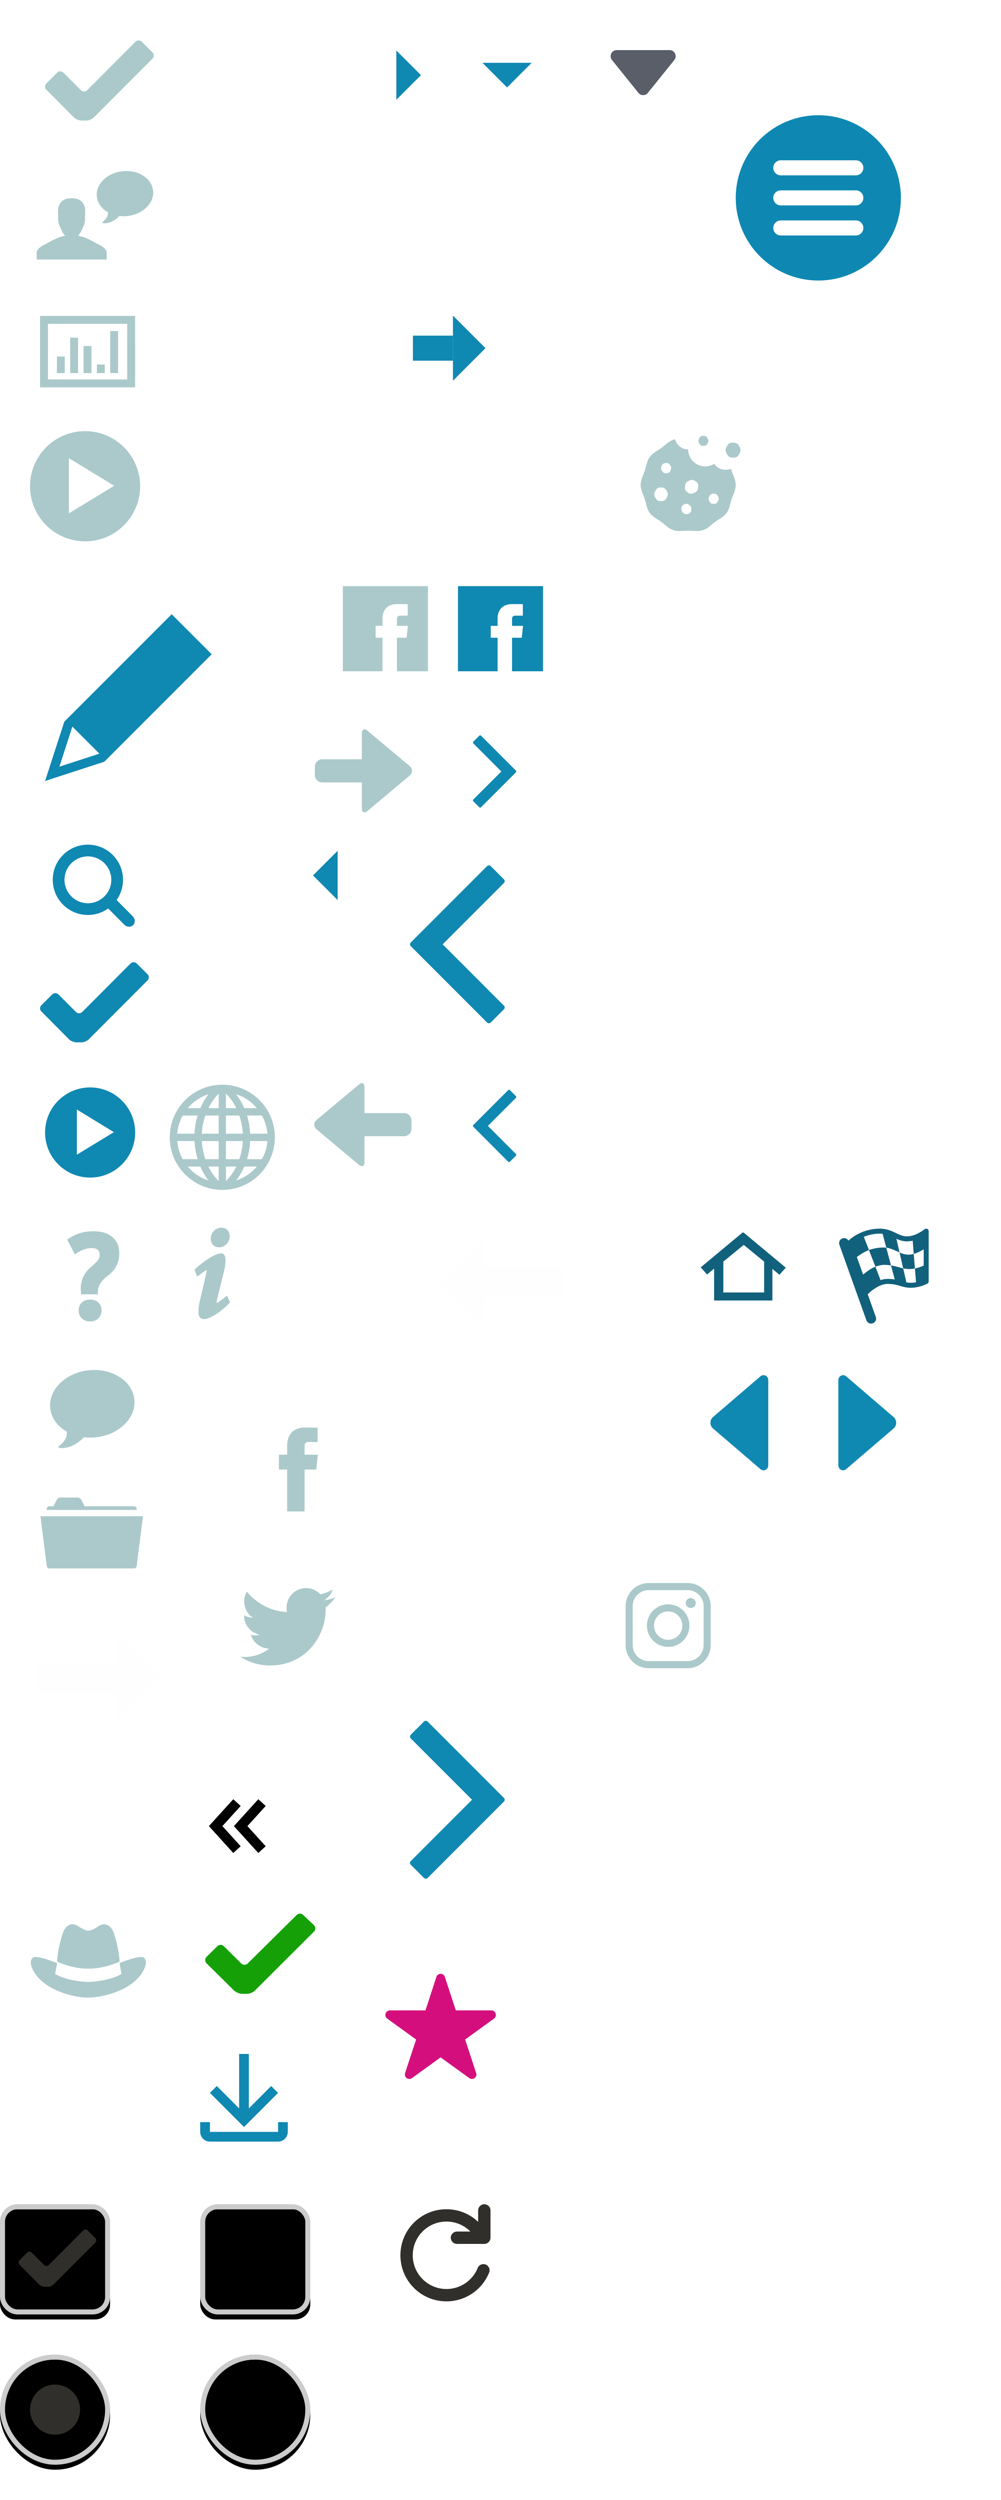 <?xml version="1.0" encoding="UTF-8"?>
<svg width="200px" height="499px" viewBox="0 0 200 499" version="1.1" xmlns="http://www.w3.org/2000/svg" xmlns:xlink="http://www.w3.org/1999/xlink">
    <title>sprite-icons</title>
    <defs>
        <rect id="path-1" x="0" y="0" width="22" height="22" rx="3"></rect>
        <filter x="-9.1%" y="-9.1%" width="118.2%" height="118.2%" filterUnits="objectBoundingBox" id="filter-2">
            <feGaussianBlur stdDeviation="1.5" in="SourceAlpha" result="shadowBlurInner1"></feGaussianBlur>
            <feOffset dx="0" dy="1" in="shadowBlurInner1" result="shadowOffsetInner1"></feOffset>
            <feComposite in="shadowOffsetInner1" in2="SourceAlpha" operator="arithmetic" k2="-1" k3="1" result="shadowInnerInner1"></feComposite>
            <feColorMatrix values="0 0 0 0 0.8   0 0 0 0 0.8   0 0 0 0 0.8  0 0 0 1 0" type="matrix" in="shadowInnerInner1"></feColorMatrix>
        </filter>
        <rect id="path-3" x="0" y="0" width="22" height="22" rx="3"></rect>
        <filter x="-9.1%" y="-9.1%" width="118.2%" height="118.2%" filterUnits="objectBoundingBox" id="filter-4">
            <feGaussianBlur stdDeviation="1.5" in="SourceAlpha" result="shadowBlurInner1"></feGaussianBlur>
            <feOffset dx="0" dy="1" in="shadowBlurInner1" result="shadowOffsetInner1"></feOffset>
            <feComposite in="shadowOffsetInner1" in2="SourceAlpha" operator="arithmetic" k2="-1" k3="1" result="shadowInnerInner1"></feComposite>
            <feColorMatrix values="0 0 0 0 0.8   0 0 0 0 0.8   0 0 0 0 0.8  0 0 0 1 0" type="matrix" in="shadowInnerInner1"></feColorMatrix>
        </filter>
        <rect id="path-5" x="0" y="0" width="22" height="22" rx="11"></rect>
        <filter x="-9.1%" y="-9.1%" width="118.2%" height="118.2%" filterUnits="objectBoundingBox" id="filter-6">
            <feGaussianBlur stdDeviation="1.5" in="SourceAlpha" result="shadowBlurInner1"></feGaussianBlur>
            <feOffset dx="0" dy="1" in="shadowBlurInner1" result="shadowOffsetInner1"></feOffset>
            <feComposite in="shadowOffsetInner1" in2="SourceAlpha" operator="arithmetic" k2="-1" k3="1" result="shadowInnerInner1"></feComposite>
            <feColorMatrix values="0 0 0 0 0.8   0 0 0 0 0.8   0 0 0 0 0.8  0 0 0 1 0" type="matrix" in="shadowInnerInner1"></feColorMatrix>
        </filter>
        <rect id="path-7" x="0" y="0" width="22" height="22" rx="11"></rect>
        <filter x="-9.1%" y="-9.1%" width="118.2%" height="118.2%" filterUnits="objectBoundingBox" id="filter-8">
            <feGaussianBlur stdDeviation="1.5" in="SourceAlpha" result="shadowBlurInner1"></feGaussianBlur>
            <feOffset dx="0" dy="1" in="shadowBlurInner1" result="shadowOffsetInner1"></feOffset>
            <feComposite in="shadowOffsetInner1" in2="SourceAlpha" operator="arithmetic" k2="-1" k3="1" result="shadowInnerInner1"></feComposite>
            <feColorMatrix values="0 0 0 0 0.8   0 0 0 0 0.8   0 0 0 0 0.8  0 0 0 1 0" type="matrix" in="shadowInnerInner1"></feColorMatrix>
        </filter>
    </defs>
    <g id="sprite-icons" stroke="none" stroke-width="1" fill="none" fill-rule="evenodd">
        <g id="g5" transform="translate(9, 122)" fill="#0F88B2">
            <path d="M33.295,8.601 L25.302,0.608 L3.856,22.054 L3.853,22.054 L3.852,22.058 L3.852,22.059 L3.852,22.059 L0.006,33.897 L11.844,30.051 L11.844,30.051 L11.848,30.049 L11.847,30.049 L33.295,8.601 L33.295,8.601 Z M2.863,31.04 L5.46,23.046 L10.857,28.443 L2.863,31.04 L2.863,31.04 Z" id="path7"></path>
        </g>
        <g id="g9" transform="translate(10, 168)" fill="#0F88B2">
            <path d="M16.518,14.898 L13.299,11.664 C14.105,10.521 14.579,9.129 14.579,7.624 C14.579,3.748 11.437,0.605 7.56,0.605 C3.683,0.605 0.54,3.747 0.54,7.624 C0.54,11.501 3.683,14.644 7.56,14.644 C9.073,14.644 10.471,14.165 11.616,13.351 L14.832,16.582 C15.34,17.091 16.137,17.13 16.601,16.667 C17.066,16.204 17.028,15.408 16.518,14.898 L16.518,14.898 Z M2.882,7.624 C2.882,5.045 4.982,2.946 7.561,2.946 C10.141,2.946 12.24,5.045 12.24,7.624 C12.24,10.204 10.141,12.302 7.561,12.302 C4.982,12.302 2.882,10.204 2.882,7.624 L2.882,7.624 Z" id="path11"></path>
        </g>
        <g id="g13" transform="translate(8, 8)" fill="#ABC9CA">
            <path d="M1.252,9.898 C0.914,9.56 0.916,9.005 1.253,8.669 L3.425,6.496 C3.764,6.157 4.317,6.157 4.655,6.496 L8.183,10.016 C8.522,10.355 9.075,10.354 9.413,10.015 L19.082,0.322 C19.418,-0.014 19.973,-0.017 20.311,0.32 L22.472,2.466 C22.812,2.804 22.814,3.358 22.476,3.695 L10.751,15.447 C10.414,15.785 9.747,16.062 9.269,16.062 L8.256,16.062 C7.777,16.062 7.11,15.785 6.775,15.447 L1.252,9.898 L1.252,9.898 Z" id="path15"></path>
        </g>
        <path d="M30.587,38.021 C30.297,35.552 27.547,33.833 24.443,34.18 C21.341,34.527 19.059,36.809 19.349,39.278 C19.501,40.584 20.342,41.68 21.56,42.37 C21.62,42.917 21.418,43.615 20.471,44.328 C20.084,44.62 22.038,44.997 23.861,43.113 C24.385,43.176 24.932,43.181 25.492,43.119 C28.594,42.772 30.876,40.49 30.587,38.021 L30.587,38.021 Z" id="path17" fill="#ABC9CA"></path>
        <g id="g19" transform="translate(7, 39)" fill="#ABC9CA">
            <path d="M12.57,9.733 C11.724,9.358 10.47,8.389 8.613,8.057 C9.088,7.548 9.447,6.753 9.817,5.811 C10.031,5.264 9.995,4.799 9.995,4.137 C9.995,3.647 10.087,2.862 9.966,2.43 C9.557,0.971 8.522,0.569 7.308,0.569 C6.094,0.569 5.058,0.973 4.649,2.434 C4.528,2.866 4.62,3.649 4.62,4.137 C4.62,4.801 4.585,5.268 4.8,5.815 C5.173,6.762 5.527,7.555 6.001,8.062 C4.157,8.401 2.912,9.362 2.071,9.737 C0.333,10.512 0.325,11.36 0.325,11.36 L0.325,12.801 L14.325,12.8 L14.325,11.36 C14.324,11.36 14.316,10.508 12.57,9.733 L12.57,9.733 Z" id="path21"></path>
        </g>
        <g id="g23" transform="translate(8, 63)" fill="#ABC9CA">
            <rect id="rect25" x="3.365" y="8.171" width="1.576" height="3.302"></rect>
            <rect id="rect27" x="6.017" y="4.404" width="1.576" height="7.07"></rect>
            <rect id="rect29" x="8.697" y="6.079" width="1.576" height="5.395"></rect>
            <rect id="rect31" x="11.355" y="9.762" width="1.576" height="1.711"></rect>
            <rect id="rect33" x="14.018" y="3.089" width="1.576" height="8.385"></rect>
            <path d="M0,0.062 L0,14.325 L19,14.325 L19,0.062 L0,0.062 L0,0.062 Z M17.415,12.741 L1.585,12.741 L1.585,1.647 L17.414,1.647 L17.415,12.741 L17.415,12.741 L17.415,12.741 Z" id="path35"></path>
        </g>
        <g id="g37" transform="translate(6, 86)" fill="#ABC9CA">
            <path d="M11,0.062 C4.925,0.062 0,4.986 0,11.062 C0,17.138 4.925,22.062 11,22.062 C17.075,22.062 22,17.138 22,11.062 C22,4.986 17.075,0.062 11,0.062 L11,0.062 Z M7.761,16.479 L7.761,5.449 L16.805,10.971 L7.761,16.479 L7.761,16.479 Z" id="path39"></path>
        </g>
        <g id="g41" transform="translate(8, 192)" fill="#0F88B2">
            <path d="M0.258,9.902 C-0.08,9.564 -0.078,9.006 0.258,8.673 L2.43,6.5 C2.77,6.161 3.323,6.161 3.66,6.5 L7.189,10.021 C7.527,10.359 8.08,10.359 8.419,10.019 L18.087,0.327 C18.423,-0.009 18.978,-0.012 19.317,0.325 L21.477,2.471 C21.817,2.809 21.819,3.367 21.481,3.7 L9.754,15.453 C9.418,15.791 8.75,16.068 8.272,16.068 L7.26,16.068 C6.781,16.068 6.114,15.791 5.778,15.453 L0.258,9.902 L0.258,9.902 Z" id="path43"></path>
        </g>
        <g id="g45" transform="translate(9, 217)" fill="#0F88B2">
            <path d="M9.005,0.066 C4.034,0.066 0.005,4.087 0.005,9.066 C0.005,14.038 4.034,18.066 9.005,18.066 C13.976,18.066 18.005,14.038 18.005,9.066 C18.005,4.096 13.976,0.066 9.005,0.066 L9.005,0.066 Z M6.354,13.5 L6.354,4.477 L13.753,8.998 L6.354,13.5 L6.354,13.5 Z" id="path47"></path>
        </g>
        <g id="g49" transform="translate(13, 245)" fill="#ABC9CA">
            <path d="M4.975,14.412 C4.342,14.41 3.772,14.601 3.351,14.998 C2.921,15.394 2.707,15.959 2.711,16.583 C2.707,17.208 2.92,17.773 3.348,18.177 C3.765,18.579 4.331,18.778 4.959,18.778 L4.974,18.778 C5.635,18.789 6.222,18.59 6.648,18.176 C7.074,17.774 7.289,17.209 7.284,16.583 C7.289,15.958 7.075,15.395 6.644,14.998 C6.217,14.598 5.634,14.41 4.975,14.412 L4.975,14.412 Z" id="path51"></path>
            <path d="M9.454,1.934 C8.539,1.149 7.289,0.776 5.768,0.778 C4.647,0.778 3.676,0.923 2.851,1.194 C2.053,1.468 1.339,1.819 0.715,2.255 L0.423,2.444 L1.96,5.395 L2.332,5.139 C2.517,5.012 2.732,4.884 2.977,4.759 C3.217,4.634 3.469,4.526 3.734,4.43 C3.995,4.336 4.255,4.264 4.515,4.211 C4.771,4.162 5.01,4.139 5.23,4.139 C5.959,4.137 6.383,4.302 6.558,4.5 C6.782,4.745 6.905,5.062 6.908,5.536 C6.906,5.892 6.825,6.168 6.671,6.4 C6.488,6.671 6.258,6.941 5.974,7.202 C5.675,7.478 5.352,7.765 5.004,8.068 C4.625,8.396 4.291,8.782 4.001,9.222 C3.701,9.666 3.471,10.201 3.307,10.806 C3.191,11.224 3.138,11.691 3.138,12.202 C3.138,12.459 3.152,12.724 3.178,13.008 L3.213,13.368 L3.575,13.368 L6.56,13.368 L6.56,12.972 C6.56,12.363 6.664,11.89 6.842,11.538 C7.043,11.147 7.284,10.809 7.568,10.517 C7.862,10.213 8.191,9.929 8.547,9.663 C8.943,9.366 9.307,9.02 9.637,8.64 C9.979,8.243 10.261,7.755 10.484,7.202 C10.719,6.616 10.828,5.911 10.828,5.083 C10.834,3.807 10.368,2.712 9.454,1.934 L9.454,1.934 Z" id="path53"></path>
        </g>
        <path d="M26.84,279.281 C26.408,275.591 22.297,273.019 17.658,273.539 C13.019,274.059 9.609,277.471 10.041,281.16 C10.27,283.111 11.527,284.749 13.347,285.783 C13.436,286.599 13.136,287.642 11.721,288.709 C11.143,289.145 14.063,289.707 16.788,286.893 C17.571,286.997 18.388,286.997 19.224,286.903 C23.863,286.382 27.273,282.971 26.84,279.281 L26.84,279.281 Z" id="path55" fill="#ABC9CA"></path>
        <g id="g57" transform="translate(8, 298)" fill="#ABC9CA">
            <path d="M1.332,14.541 C1.332,14.837 1.575,15.08 1.871,15.08 L18.773,15.08 C19.069,15.08 19.312,14.838 19.312,14.541 L20.561,4.668 L0.082,4.669 L1.332,14.541 L1.332,14.541 Z" id="path59"></path>
            <path d="M19.312,3.212 C19.312,2.915 19.07,2.671 18.773,2.671 L8.891,2.671 L8.276,1.41 C8.146,1.144 7.797,0.926 7.499,0.926 L4.09,0.926 C3.793,0.926 3.443,1.145 3.311,1.41 L2.687,2.671 L1.871,2.671 C1.575,2.671 1.332,2.913 1.332,3.212 L1.332,3.414 L19.312,3.414 L19.312,3.212 L19.312,3.212 Z" id="path61"></path>
        </g>
        <polyline id="polyline63" fill="#FEFEFE" points="23.089 338.008 7.421 338.008 7.421 332.047 23.089 332.047 23.089 326.128 32 335.057 23.089 344 23.089 338.008"></polyline>
        <line x1="8.027" y1="359.916" x2="12.875" y2="365.256" id="line65" stroke="#FFFFFF" stroke-width="2"></line>
        <line x1="8.027" y1="369.281" x2="12.875" y2="363.941" id="line67" stroke="#FFFFFF" stroke-width="2"></line>
        <line x1="29.149" y1="359.836" x2="24.302" y2="365.176" id="line69" stroke="#FFFFFF" stroke-width="2"></line>
        <line x1="29.149" y1="369.214" x2="24.302" y2="363.875" id="line71" stroke="#FFFFFF" stroke-width="2"></line>
        <line x1="47.347" y1="359.826" x2="42.5" y2="365.166" id="line73" stroke="#000000" stroke-width="2"></line>
        <line x1="47.347" y1="369.214" x2="42.5" y2="363.875" id="line75" stroke="#000000" stroke-width="2"></line>
        <line x1="52.347" y1="359.826" x2="47.5" y2="365.166" id="line77" stroke="#000000" stroke-width="2"></line>
        <line x1="52.347" y1="369.214" x2="47.5" y2="363.875" id="line79" stroke="#000000" stroke-width="2"></line>
        <polygon id="polygon81" fill="#0F88B2" points="79.189 19.919 79.189 10.08 84.109 14.999"></polygon>
        <polygon id="polygon83" fill="#0F88B2" points="101.311 17.459 96.391 12.539 106.23 12.539"></polygon>
        <g id="g3591" transform="translate(82, 63)" fill="#0F88B2">
            <rect id="rect92" x="0.5" y="3.997" width="8" height="5"></rect>
            <polygon id="polygon94" points="8.5 12.997 8.498 0 14.999 6.498"></polygon>
        </g>
        <polygon id="polygon96" fill="#FFFFFF" points="90.585 91.08 85.665 96 85.665 86.161"></polygon>
        <polygon id="polygon98" fill="#FFFFFF" points="105.295 93.54 100.375 88.62 110.215 88.62"></polygon>
        <g id="g100" transform="translate(40, 192)" fill="#FFFFFF">
            <path d="M0.753,9.902 C0.415,9.564 0.417,9.006 0.753,8.673 L2.925,6.5 C3.265,6.161 3.818,6.161 4.155,6.5 L7.684,10.021 C8.022,10.359 8.575,10.359 8.914,10.019 L18.582,0.327 C18.918,-0.009 19.473,-0.012 19.812,0.325 L21.972,2.471 C22.312,2.809 22.314,3.367 21.976,3.7 L10.247,15.453 C9.911,15.791 9.243,16.068 8.765,16.068 L7.753,16.068 C7.274,16.068 6.607,15.791 6.271,15.453 L0.753,9.902 L0.753,9.902 Z" id="path102"></path>
        </g>
        <rect id="rect104" fill="#ABC9CA" x="68.5" y="117" width="17" height="17"></rect>
        <path d="M81.501,124.931 L79.303,124.931 L79.305,123.539 C79.305,123.016 79.662,122.894 79.913,122.894 L81.464,122.894 L81.464,120.596 L79.33,120.588 C76.961,120.588 76.42,122.302 76.42,123.399 L76.42,124.931 L75.051,124.931 L75.05,127.299 L76.42,127.299 C76.419,130.338 76.419,134 76.419,134 L79.303,134 L79.303,127.299 L81.247,127.299 L81.501,124.931 L81.501,124.931 Z" id="path106" fill="#FFFFFF"></path>
        <rect id="rect108" fill="#0F88B2" x="91.5" y="117" width="17" height="17"></rect>
        <path d="M104.501,124.931 L102.303,124.931 L102.305,123.539 C102.305,123.016 102.662,122.894 102.913,122.894 L104.464,122.894 L104.464,120.596 L102.33,120.588 C99.961,120.588 99.42,122.302 99.42,123.399 L99.42,124.931 L98.051,124.931 L98.05,127.299 L99.42,127.299 C99.419,130.338 99.419,134 99.419,134 L102.303,134 L102.303,127.299 L104.247,127.299 L104.501,124.931 L104.501,124.931 Z" id="path110" fill="#FFFFFF"></path>
        <g id="g112" transform="translate(38, 245)" fill="#ABC9CA">
            <path d="M5.714,3.979 L5.746,3.979 C6.997,3.975 7.894,2.911 7.894,1.778 C7.894,1.342 7.769,0.922 7.495,0.596 C7.222,0.272 6.798,0.067 6.263,0.069 C4.85,0.078 4.116,1.278 4.114,2.192 C4.12,3.251 4.733,3.979 5.714,3.979 L5.714,3.979 Z" id="path114"></path>
            <path d="M7.9,14.835 L7.342,13.609 L7.182,13.755 C6.505,14.377 5.46,15.094 5.303,15.111 C5.296,15.09 5.285,15.041 5.286,14.965 C5.286,14.831 5.314,14.622 5.384,14.333 L6.857,8.341 C6.986,7.781 7.055,6.921 7.055,6.508 C7.055,6.13 6.998,5.819 6.856,5.574 C6.716,5.328 6.458,5.176 6.16,5.178 C5.118,5.192 2.849,6.591 0.96,8.338 L0.858,8.434 L1.381,9.852 L1.559,9.719 C2.062,9.327 3.083,8.578 3.315,8.495 C3.313,8.611 3.277,8.839 3.212,9.161 L1.87,14.943 C1.718,15.577 1.651,16.456 1.651,16.861 C1.651,17.392 1.768,17.765 1.991,18.007 C2.215,18.249 2.523,18.327 2.821,18.327 L2.827,18.327 C3.704,18.314 6.012,17.098 7.883,15.056 L7.979,14.951 L7.9,14.835 L7.9,14.835 Z" id="path116"></path>
        </g>
        <g id="g118" transform="translate(41, 6)" fill="#FFFFFF">
            <path d="M1.252,9.898 C0.914,9.56 0.916,9.005 1.253,8.669 L3.425,6.496 C3.764,6.157 4.317,6.157 4.655,6.496 L8.183,10.016 C8.522,10.355 9.075,10.354 9.413,10.015 L19.081,0.322 C19.417,-0.014 19.973,-0.017 20.31,0.32 L22.47,2.466 C22.81,2.804 22.812,3.358 22.474,3.695 L10.751,15.447 C10.414,15.785 9.747,16.062 9.269,16.062 L8.256,16.062 C7.777,16.062 7.11,15.785 6.775,15.447 L1.252,9.898 L1.252,9.898 Z" id="path120"></path>
        </g>
        <path d="M63.588,38.021 C63.297,35.552 60.547,33.833 57.443,34.18 C54.339,34.527 52.059,36.809 52.349,39.278 C52.501,40.584 53.342,41.68 54.56,42.37 C54.62,42.917 54.418,43.615 53.471,44.328 C53.084,44.62 55.038,44.997 56.861,43.113 C57.382,43.176 57.931,43.181 58.492,43.119 C61.596,42.772 63.877,40.49 63.588,38.021 L63.588,38.021 Z" id="path122" fill="#FFFFFF"></path>
        <g id="g124" transform="translate(40, 39)" fill="#FFFFFF">
            <path d="M12.57,9.733 C11.724,9.358 10.47,8.389 8.613,8.057 C9.088,7.548 9.447,6.753 9.817,5.811 C10.031,5.264 9.995,4.799 9.995,4.137 C9.995,3.647 10.087,2.862 9.966,2.43 C9.557,0.971 8.522,0.569 7.308,0.569 C6.094,0.569 5.058,0.973 4.649,2.434 C4.528,2.866 4.62,3.649 4.62,4.137 C4.62,4.801 4.585,5.268 4.8,5.815 C5.173,6.762 5.527,7.555 6.001,8.062 C4.157,8.401 2.912,9.362 2.071,9.737 C0.333,10.512 0.325,11.36 0.325,11.36 L0.325,12.801 L14.325,12.8 L14.325,11.36 C14.325,11.36 14.316,10.508 12.57,9.733 L12.57,9.733 Z" id="path126"></path>
        </g>
        <g id="g128" transform="translate(41, 63)" fill="#FFFFFF">
            <rect id="rect130" x="3.366" y="8.171" width="1.576" height="3.302"></rect>
            <polygon id="rect132" points="6.018 4.404 7.594 4.404 7.594 11.474 6.018 11.474"></polygon>
            <polygon id="rect134" points="8.697 6.079 10.273 6.079 10.273 11.474 8.697 11.474"></polygon>
            <polygon id="rect136" points="11.355 9.762 12.931 9.762 12.931 11.473 11.355 11.473"></polygon>
            <rect id="rect138" x="14.019" y="3.089" width="1.577" height="8.385"></rect>
            <path d="M0,0.062 L0,14.325 L19,14.325 L19,0.062 L0,0.062 L0,0.062 Z M17.416,12.741 L1.585,12.741 L1.585,1.647 L17.414,1.647 L17.416,12.741 L17.416,12.741 L17.416,12.741 Z" id="path140"></path>
        </g>
        <g id="g142" transform="translate(39, 86)" fill="#FFFFFF">
            <path d="M11,0.062 C4.925,0.062 0,4.986 0,11.062 C0,17.138 4.925,22.062 11,22.062 C17.075,22.062 22,17.138 22,11.062 C22,4.986 17.076,0.062 11,0.062 L11,0.062 Z M7.762,16.479 L7.762,5.449 L16.806,10.971 L7.762,16.479 L7.762,16.479 Z" id="path144"></path>
        </g>
        <g id="g146" transform="translate(62, 245)" fill="#FFFFFF">
            <path d="M5.355,3.979 L5.388,3.979 C6.638,3.975 7.534,2.911 7.534,1.778 C7.534,1.342 7.409,0.922 7.136,0.596 C6.865,0.272 6.44,0.067 5.907,0.069 C4.493,0.078 3.76,1.278 3.757,2.192 C3.764,3.251 4.375,3.979 5.355,3.979 L5.355,3.979 Z" id="path148"></path>
            <path d="M7.543,14.835 L6.984,13.609 L6.824,13.755 C6.146,14.377 5.101,15.094 4.945,15.111 C4.937,15.09 4.924,15.041 4.925,14.965 C4.925,14.831 4.953,14.622 5.025,14.333 L6.5,8.341 C6.629,7.781 6.697,6.921 6.697,6.508 C6.697,6.13 6.64,5.819 6.498,5.574 C6.357,5.328 6.102,5.176 5.803,5.178 C4.762,5.192 2.492,6.591 0.604,8.338 L0.5,8.434 L1.023,9.852 L1.201,9.719 C1.705,9.327 2.724,8.578 2.957,8.495 C2.955,8.611 2.92,8.839 2.853,9.161 L1.511,14.943 C1.359,15.577 1.289,16.456 1.289,16.861 C1.289,17.392 1.406,17.765 1.63,18.007 C1.857,18.249 2.162,18.327 2.459,18.327 L2.466,18.327 C3.345,18.314 5.654,17.098 7.525,15.056 L7.621,14.951 L7.543,14.835 L7.543,14.835 Z" id="path150"></path>
        </g>
        <path d="M63.502,290.385 L60.854,290.385 L60.854,288.649 C60.854,288 61.287,287.844 61.588,287.844 L63.457,287.844 L63.457,284.977 L60.882,284.966 C58.026,284.966 57.375,287.106 57.375,288.475 L57.375,290.385 L55.723,290.385 L55.723,293.342 L57.375,293.342 L57.375,301.704 L60.854,301.704 L60.854,293.342 L63.2,293.342 L63.502,290.385 L63.502,290.385 Z" id="path152" fill="#ABC9CA"></path>
        <path d="M100.587,290.385 L97.938,290.385 L97.938,288.649 C97.938,287.999 98.372,287.844 98.673,287.844 L100.542,287.844 L100.542,284.975 L97.967,284.965 C95.112,284.965 94.46,287.104 94.46,288.473 L94.46,290.385 L92.809,290.385 L92.809,293.34 L94.46,293.34 L94.46,301.703 L97.938,301.703 L97.938,293.34 L100.287,293.34 L100.587,290.385 L100.587,290.385 Z" id="path156" fill="#FFFFFF"></path>
        <path d="M73.416,145.862 L81.863,152.934 C82.478,153.452 82.478,154.295 81.863,154.812 L73.416,161.884 C72.799,162.401 72.295,162.165 72.295,161.361 L72.295,157.643 L72.295,156.181 L64.37,156.182 C63.566,156.182 62.909,155.524 62.909,154.72 L62.909,153.028 C62.909,152.223 63.566,151.566 64.37,151.566 L72.295,151.565 L72.295,150.103 L72.295,146.385 C72.295,145.582 72.799,145.347 73.416,145.862 L73.416,145.862 Z" id="path160" fill="#ABC9CA"></path>
        <path d="M100.679,358.889 L85.445,343.655 C85.24,343.449 84.908,343.449 84.703,343.655 L82.076,346.281 C81.871,346.486 81.871,346.819 82.076,347.024 L94.312,359.26 L82.076,371.496 C81.871,371.701 81.871,372.034 82.076,372.239 L84.703,374.866 C84.806,374.969 84.939,375.019 85.074,375.019 C85.209,375.019 85.343,374.968 85.445,374.866 L100.679,359.631 C100.885,359.426 100.885,359.094 100.679,358.889 L100.679,358.889 Z" id="path162" fill="#0F88B2"></path>
        <path d="M103.083,154.167 L96.106,161.145 C96.011,161.239 95.86,161.239 95.766,161.145 L94.563,159.942 C94.468,159.849 94.468,159.696 94.563,159.602 L100.167,153.999 L94.563,148.394 C94.468,148.3 94.468,148.149 94.563,148.054 L95.766,146.851 C95.813,146.804 95.873,146.781 95.936,146.781 C95.998,146.781 96.058,146.804 96.106,146.851 L103.083,153.829 C103.178,153.922 103.178,154.073 103.083,154.167 L103.083,154.167 Z" id="path164" fill="#0F88B2"></path>
        <path d="M71.701,216.488 L63.254,223.56 C62.639,224.078 62.639,224.921 63.254,225.438 L71.701,232.51 C72.318,233.027 72.822,232.791 72.822,231.987 L72.822,228.269 L72.822,226.807 L80.747,226.808 C81.551,226.808 82.208,226.15 82.208,225.346 L82.208,223.654 C82.208,222.849 81.551,222.192 80.747,222.192 L72.822,222.191 L72.822,220.729 L72.822,217.011 C72.822,216.208 72.318,215.973 71.701,216.488 L71.701,216.488 Z" id="path160-6" fill="#ABC9CA"></path>
        <polygon id="polygon81-4" fill="#0F88B2" transform="translate(65, 174.75) scale(-1, 1) translate(-65, -174.75) " points="67.46 174.75 62.54 179.669 62.54 169.831"></polygon>
        <path d="M94.563,224.919 L101.54,231.897 C101.635,231.991 101.786,231.991 101.88,231.897 L103.083,230.694 C103.178,230.6 103.178,230.448 103.083,230.354 L97.479,224.75 L103.083,219.146 C103.178,219.052 103.178,218.9 103.083,218.806 L101.88,217.603 C101.833,217.556 101.773,217.533 101.71,217.533 C101.648,217.533 101.588,217.556 101.54,217.603 L94.563,224.581 C94.468,224.673 94.468,224.825 94.563,224.919 L94.563,224.919 Z" id="path164-5" fill="#0F88B2"></path>
        <path d="M82.076,188.129 L97.311,172.895 C97.516,172.689 97.847,172.689 98.052,172.895 L100.68,175.521 C100.885,175.726 100.885,176.059 100.68,176.264 L88.443,188.5 L100.68,200.736 C100.885,200.941 100.885,201.274 100.68,201.479 L98.052,204.106 C97.95,204.209 97.817,204.259 97.681,204.259 C97.546,204.259 97.412,204.208 97.311,204.106 L82.076,188.871 C81.871,188.666 81.871,188.334 82.076,188.129 L82.076,188.129 Z" id="path162-7" fill="#0F88B2"></path>
        <polygon id="polygon96-9" fill="#FFFFFF" transform="translate(48.125, 175.081) scale(-1, 1) translate(-48.125, -175.081) " points="45.665 180 45.665 170.161 50.585 175.08"></polygon>
        <polyline id="polyline63-3" fill="#FEFEFE" transform="translate(100, 256) scale(-1, 1) translate(-100, -256) " points="103.379 258.944 87.71 258.944 87.71 252.983 103.379 252.983 103.379 247.064 112.29 255.993 103.379 264.936 103.379 258.944"></polyline>
        <path d="M41.029,231.394 C40.638,230.257 40.403,229.043 40.324,227.77 L43.694,227.77 L43.694,231.394 L41.029,231.394 L41.029,231.394 L41.029,231.394 Z M41.637,232.863 L43.694,232.863 L43.694,235.762 C42.871,234.939 42.185,233.96 41.637,232.863 L41.637,232.863 L41.637,232.863 Z M40.03,232.863 C40.461,233.862 41.01,234.802 41.656,235.645 C39.991,235.116 38.561,234.117 37.523,232.863 L40.03,232.863 L40.03,232.863 L40.03,232.863 Z M52.333,231.394 L49.355,231.394 C49.708,230.257 49.923,229.043 49.982,227.77 L53.43,227.77 C53.332,229.082 52.94,230.297 52.333,231.394 L52.333,231.394 L52.333,231.394 Z M48.513,227.77 C48.454,229.043 48.199,230.257 47.807,231.394 L45.143,231.394 L45.143,227.77 L48.513,227.77 L48.513,227.77 L48.513,227.77 Z M47.2,232.863 C46.671,233.96 45.966,234.939 45.143,235.762 L45.143,232.863 L47.2,232.863 L47.2,232.863 L47.2,232.863 Z M48.807,232.863 L51.314,232.863 C50.256,234.097 48.826,235.116 47.181,235.645 C47.827,234.802 48.376,233.862 48.807,232.863 L48.807,232.863 L48.807,232.863 Z M36.504,222.676 L39.482,222.676 C39.129,223.812 38.914,225.027 38.855,226.3 L35.407,226.3 C35.525,224.988 35.897,223.754 36.504,222.676 L36.504,222.676 L36.504,222.676 Z M40.324,226.3 C40.383,225.027 40.638,223.812 41.029,222.676 L43.694,222.676 L43.694,226.3 L40.324,226.3 L40.324,226.3 L40.324,226.3 Z M41.637,221.207 C42.185,220.11 42.891,219.131 43.694,218.308 L43.694,221.207 L41.637,221.207 L41.637,221.207 L41.637,221.207 Z M40.03,221.207 L37.503,221.207 C38.561,219.973 39.991,218.954 41.637,218.425 C41.01,219.248 40.461,220.188 40.03,221.207 L40.03,221.207 L40.03,221.207 Z M49.355,222.676 L52.333,222.676 C52.94,223.773 53.312,224.988 53.43,226.3 L49.982,226.3 C49.923,225.027 49.708,223.812 49.355,222.676 L49.355,222.676 L49.355,222.676 Z M47.807,222.676 C48.199,223.812 48.434,225.027 48.513,226.3 L45.143,226.3 L45.143,222.676 L47.807,222.676 L47.807,222.676 L47.807,222.676 Z M47.2,221.207 L45.143,221.207 L45.143,218.308 C45.966,219.111 46.671,220.09 47.2,221.207 L47.2,221.207 L47.2,221.207 Z M48.807,221.207 C48.376,220.208 47.827,219.268 47.181,218.425 C48.846,218.954 50.276,219.953 51.314,221.207 L48.807,221.207 L48.807,221.207 L48.807,221.207 Z M39.482,231.394 L36.504,231.394 C35.897,230.297 35.525,229.062 35.407,227.77 L38.855,227.77 C38.933,229.023 39.149,230.257 39.482,231.394 L39.482,231.394 L39.482,231.394 Z M44.418,216.525 C38.62,216.525 33.918,221.227 33.918,227.025 C33.918,232.824 38.62,237.525 44.418,237.525 C50.217,237.525 54.918,232.824 54.918,227.025 C54.918,221.227 50.217,216.525 44.418,216.525 L44.418,216.525 L44.418,216.525 Z" id="path8" fill="#ABC9CA"></path>
        <g id="g5-9" transform="translate(6.151, 384.083)" fill="#ABC9CA">
            <path d="M11.496,8.9 L11.496,8.895 C14.767,8.919 17.737,7.489 17.737,7.489 C17.737,7.489 17.718,5.208 16.594,1.789 C16.202,0.593 15.059,-0.598 13.543,0.411 C12.123,1.353 11.563,1.325 11.496,1.315 L11.496,1.315 C11.496,1.315 10.961,1.42 9.449,0.411 C7.934,-0.598 6.791,0.593 6.398,1.789 C5.275,5.208 5.256,7.494 5.256,7.494 C5.256,7.494 8.225,8.923 11.496,8.9 L11.496,8.9 Z M22.701,6.771 C22.108,5.954 17.742,7.771 17.742,7.771 C17.861,8.484 18.124,9.956 18.124,9.956 C15.461,11.482 11.491,11.544 11.491,11.544 L11.491,11.554 C11.324,11.549 7.479,11.458 4.873,9.966 C4.873,9.966 5.136,8.493 5.256,7.781 C5.256,7.781 0.889,5.963 0.301,6.781 C-0.287,7.599 0.115,8.45 0.445,9.206 C2.903,13.801 10.052,14.791 11.501,14.657 L11.501,14.643 C12.964,14.772 20.104,13.782 22.562,9.196 C22.887,8.44 23.289,7.589 22.701,6.771 L22.701,6.771 Z" id="path7-0"></path>
        </g>
        <g id="star" transform="translate(71, 388)">
            <circle id="Oval" fill="#FFFFFF" cx="17" cy="17" r="17"></circle>
            <path d="M17.037,6 C16.628,6 16.288,6.274 16.182,6.648 L14.011,13.304 L6.883,13.304 C6.391,13.304 6,13.729 6,14.222 C6,14.523 6.152,14.793 6.382,14.953 C6.524,15.048 12.139,19.121 12.139,19.121 C12.139,19.121 9.983,25.695 9.941,25.799 C9.909,25.895 9.886,26 9.886,26.11 C9.886,26.603 10.286,27 10.778,27 C10.967,27 11.141,26.941 11.289,26.84 L17.037,22.686 C17.037,22.686 22.657,26.749 22.786,26.84 C22.932,26.941 23.108,27 23.296,27 C23.788,27 24.188,26.598 24.188,26.11 C24.188,26 24.165,25.895 24.133,25.799 C24.092,25.695 21.935,19.121 21.935,19.121 C21.935,19.121 27.55,15.048 27.692,14.953 C27.922,14.793 28.074,14.523 28.074,14.217 C28.074,13.729 27.692,13.304 27.2,13.304 L20.072,13.304 L17.892,6.648 C17.787,6.274 17.446,6 17.037,6 L17.037,6 Z" id="Shape" fill="#D40F7D"></path>
        </g>
        <path d="M41.229,391.871 C40.924,391.57 40.924,390.967 41.229,390.666 L43.464,388.455 C43.769,388.154 44.379,388.154 44.684,388.455 L48.24,391.972 C48.545,392.273 49.155,392.273 49.46,391.972 L59.316,382.226 C59.621,381.925 60.231,381.925 60.536,382.226 L62.771,384.336 C63.076,384.637 63.076,385.24 62.771,385.542 L50.882,397.397 C50.577,397.699 49.866,398 49.358,398 L48.342,398 C47.834,398 47.224,397.699 46.818,397.397 L41.229,391.871 L41.229,391.871 Z" id="path3601" fill="#14A006"></path>
        <g id="Download-icon" transform="translate(40, 410)" fill="#0F88B2" fill-rule="nonzero">
            <polygon id="Shape" points="1.944 7.778 3.319 6.403 8.75 11.847 14.181 6.403 15.556 7.778 8.75 14.583"></polygon>
            <rect id="Rectangle-path" transform="translate(8.75, 6.319) rotate(90) translate(-8.75, -6.319) " x="2.431" y="5.347" width="12.639" height="1.944"></rect>
            <path d="M15.556,13.611 L15.556,15.556 L1.944,15.556 L1.944,13.611 L0,13.611 L0,15.556 C0,16.629 0.871,17.5 1.944,17.5 L15.556,17.5 C16.629,17.5 17.5,16.629 17.5,15.556 L17.5,13.611 L15.556,13.611 Z" id="Shape"></path>
        </g>
        <g id="1475073622_icon-arrow-down-b" transform="translate(173.5, 284) rotate(-90) translate(-173.5, -284) translate(164, 278)" fill="#0F88B2">
            <g id="Layer_1" transform="translate(-0, 0)">
                <path d="M0.172,1.488 L0.279,1.614 L8.354,11.041 C8.627,11.36 9.037,11.559 9.494,11.559 C9.951,11.559 10.361,11.354 10.634,11.041 L18.703,1.632 L18.84,1.476 C18.941,1.325 19,1.144 19,0.952 C19,0.428 18.561,0 18.014,0 L18.014,0 L0.986,0 L0.986,0 C0.439,0 0,0.428 0,0.952 C0,1.15 0.065,1.337 0.172,1.488 L0.172,1.488 Z" id="Shape"></path>
            </g>
        </g>
        <g id="Layer_1" transform="translate(147.72, 284) scale(-1, 1) rotate(-90) translate(-147.72, -284) translate(138.22, 278.22)" fill="#0F88B2">
            <path d="M0.172,1.488 L0.279,1.614 L8.354,11.041 C8.627,11.36 9.037,11.559 9.494,11.559 C9.951,11.559 10.361,11.354 10.634,11.041 L18.703,1.632 L18.84,1.476 C18.941,1.325 19,1.144 19,0.952 C19,0.428 18.561,0 18.014,0 L18.014,0 L0.986,0 L0.986,0 C0.439,0 0,0.428 0,0.952 C0,1.15 0.065,1.337 0.172,1.488 L0.172,1.488 Z" id="Shape"></path>
        </g>
        <g id="Layer_1" transform="translate(168, 245)">
            <rect id="Rectangle-path" x="0" y="0" width="18.947" height="18.947"></rect>
            <line x1="6.046" y1="18.212" x2="0.653" y2="3.148" id="Shape" stroke="#11617D" stroke-width="2" stroke-linecap="round"></line>
            <path d="M1.686,3.187 C1.686,3.187 3.926,0.758 7.817,0.758 C10.185,0.758 11.267,2.301 13.222,2.301 C15.175,2.301 17.052,0.758 17.052,0.758 L17.052,10.789 C17.052,10.789 15.641,11.561 13.965,11.561 C12.29,11.561 11.606,10.789 9.335,10.789 C7.182,10.789 5.157,12.879 5.157,12.879 L1.686,3.187 L1.686,3.187 Z" id="Shape" stroke="#11617D" stroke-linejoin="round"></path>
            <path d="M1.686,3.187 C1.686,3.187 2.848,1.956 4.417,1.449 L5.616,4.528 C5.616,4.528 4.067,5.085 2.803,6.273 L1.725,3.3" id="Shape" fill="#11617D"></path>
            <path d="M5.616,4.528 L6.909,7.847 C6.909,7.847 7.925,7.486 8.625,7.486 C9.325,7.486 10.019,7.588 10.019,7.588 L9.08,4.059 C9.08,4.059 8.815,4.021 8.488,4.021 C6.921,4.021 5.616,4.528 5.616,4.528 L5.616,4.528 Z" id="Shape" fill="#11617D"></path>
            <path d="M4.062,9.768 L5.157,12.879 C5.157,12.879 6.672,11.427 8.115,11.018 L6.909,7.847 C5.52,8.382 4.062,9.768 4.062,9.768 L4.062,9.768 Z" id="Shape" fill="#11617D"></path>
            <path d="M8.214,0.8 L9.081,4.058 C9.782,4.058 11.731,5.013 11.731,5.013 L10.963,1.649 C10.522,1.484 9.368,0.855 8.214,0.8 L8.214,0.8 Z" id="Shape" fill="#11617D"></path>
            <path d="M10.019,7.588 L10.911,10.942 C11.361,10.942 12.649,11.491 13.21,11.491 L12.456,8.194 C11.731,8.005 10.557,7.663 10.019,7.588 L10.019,7.588 Z" id="Shape" fill="#11617D"></path>
            <path d="M11.731,5.014 L12.457,8.194 C12.457,8.194 13.183,8.328 13.681,8.328 C14.179,8.328 14.8,8.215 14.8,8.215 L14.564,5.303 C14.564,5.303 14.084,5.453 13.501,5.453 C12.591,5.453 11.731,5.014 11.731,5.014 L11.731,5.014 Z" id="Shape" fill="#11617D"></path>
            <path d="M14.31,2.149 L14.565,5.303 C14.565,5.303 15.751,5.005 17.053,4.021 L17.052,0.758 C15.557,1.903 14.31,2.149 14.31,2.149 L14.31,2.149 Z" id="Shape" fill="#11617D"></path>
            <path d="M14.801,8.215 C14.801,8.215 15.943,8.003 17.052,7.359 L17.052,10.789 C15.871,11.356 15.058,11.459 15.058,11.459 L14.801,8.215 L14.801,8.215 Z" id="Shape" fill="#11617D"></path>
        </g>
        <g id="Layer_x0020_1" transform="translate(140, 246)" fill="#11617D">
            <path d="M8.596,0.062 L8.596,0.062 L8.596,0.062 L8.596,0.062 L8.596,0.062 L17,7.047 L15.727,8.469 L14.326,7.295 L14.326,9.582 L14.326,11.869 L14.326,13.6 L14.326,13.6 L14.007,13.6 L13.689,13.6 L13.371,13.6 L12.861,13.6 L4.457,13.6 L4.139,13.6 L3.629,13.6 L3.311,13.6 L2.993,13.6 L2.674,13.6 L2.674,13.6 L2.674,11.869 L2.674,10.324 L2.674,7.233 L1.273,8.407 L0,6.985 L8.404,0 L8.596,0.062 Z M4.521,12 L12.671,12 L12.671,5.838 L8.596,2.5 L4.521,5.838 L4.521,12 Z" id="Shape"></path>
        </g>
        <g id="Group" transform="translate(125, 316)" fill="#ABC9CA">
            <path d="M12.396,17 L4.604,17 C2.066,17 0,14.935 0,12.396 L0,4.604 C0,2.066 2.066,0 4.604,0 L12.396,0 C14.935,0 17,2.066 17,4.604 L17,12.396 C17,14.935 14.935,17 12.396,17 L12.396,17 Z M4.604,1.417 C2.847,1.417 1.417,2.847 1.417,4.604 L1.417,12.396 C1.417,14.153 2.847,15.583 4.604,15.583 L12.396,15.583 C14.153,15.583 15.583,14.153 15.583,12.396 L15.583,4.604 C15.583,2.847 14.153,1.417 12.396,1.417 L4.604,1.417 L4.604,1.417 Z" id="Shape"></path>
            <path d="M8.5,12.75 C6.156,12.75 4.25,10.843 4.25,8.5 C4.25,6.156 6.156,4.25 8.5,4.25 C10.843,4.25 12.75,6.156 12.75,8.5 C12.75,10.843 10.843,12.75 8.5,12.75 L8.5,12.75 Z M8.5,5.667 C6.938,5.667 5.667,6.938 5.667,8.5 C5.667,10.062 6.938,11.333 8.5,11.333 C10.062,11.333 11.333,10.062 11.333,8.5 C11.333,6.938 10.062,5.667 8.5,5.667 L8.5,5.667 Z" id="Shape"></path>
            <circle id="Oval" cx="13.016" cy="3.984" r="1"></circle>
        </g>
        <g id="Group" transform="translate(159, 316)" fill="#FFFFFF">
            <path d="M12.396,17 L4.604,17 C2.066,17 0,14.935 0,12.396 L0,4.604 C0,2.066 2.066,0 4.604,0 L12.396,0 C14.935,0 17,2.066 17,4.604 L17,12.396 C17,14.935 14.935,17 12.396,17 L12.396,17 Z M4.604,1.417 C2.847,1.417 1.417,2.847 1.417,4.604 L1.417,12.396 C1.417,14.153 2.847,15.583 4.604,15.583 L12.396,15.583 C14.153,15.583 15.583,14.153 15.583,12.396 L15.583,4.604 C15.583,2.847 14.153,1.417 12.396,1.417 L4.604,1.417 L4.604,1.417 Z" id="Shape"></path>
            <path d="M8.5,12.75 C6.156,12.75 4.25,10.843 4.25,8.5 C4.25,6.156 6.156,4.25 8.5,4.25 C10.843,4.25 12.75,6.156 12.75,8.5 C12.75,10.843 10.843,12.75 8.5,12.75 L8.5,12.75 Z M8.5,5.667 C6.938,5.667 5.667,6.938 5.667,8.5 C5.667,10.062 6.938,11.333 8.5,11.333 C10.062,11.333 11.333,10.062 11.333,8.5 C11.333,6.938 10.062,5.667 8.5,5.667 L8.5,5.667 Z" id="Shape"></path>
            <circle id="Oval" cx="13.016" cy="3.984" r="1"></circle>
        </g>
        <path d="M132.552,15.434 L125.979,20.73 C125.459,21.15 124.695,21.071 124.272,20.555 C124.096,20.341 124,20.073 124,19.796 L124,9.204 C124,8.539 124.543,8 125.214,8 C125.493,8 125.763,8.095 125.979,8.27 L132.552,13.566 C133.072,13.985 133.151,14.743 132.728,15.259 C132.676,15.323 132.616,15.382 132.552,15.434 Z" id="Triangle" fill="#595E69" transform="translate(128.5, 14.5) rotate(-270) translate(-128.5, -14.5) "></path>
        <g id="Group" transform="translate(147, 23)" fill="#0E88B2">
            <path d="M16.5,0 C25.613,0 33,7.387 33,16.5 C33,25.613 25.613,33 16.5,33 C7.387,33 0,25.613 0,16.5 C0,7.387 7.387,0 16.5,0 Z M24,21 L9,21 C8.172,21 7.5,21.672 7.5,22.5 C7.5,23.328 8.172,24 9,24 L9,24 L24,24 C24.828,24 25.5,23.328 25.5,22.5 C25.5,21.672 24.828,21 24,21 L24,21 Z M24,15 L9,15 C8.172,15 7.5,15.672 7.5,16.5 C7.5,17.328 8.172,18 9,18 L9,18 L24,18 C24.828,18 25.5,17.328 25.5,16.5 C25.5,15.672 24.828,15 24,15 L24,15 Z M24,9 L9,9 C8.172,9 7.5,9.672 7.5,10.5 C7.5,11.328 8.172,12 9,12 L9,12 L24,12 C24.828,12 25.5,11.328 25.5,10.5 C25.5,9.672 24.828,9 24,9 L24,9 Z" id="Combined-Shape"></path>
        </g>
        <path d="M67,318.832 C66.299,319.142 65.551,319.351 64.761,319.448 C65.567,318.965 66.187,318.2 66.477,317.29 C65.724,317.737 64.89,318.063 64,318.236 C63.288,317.475 62.273,317 61.154,317 C59,317 57.256,318.747 57.256,320.901 C57.256,321.207 57.289,321.505 57.357,321.791 C54.116,321.63 51.241,320.076 49.321,317.713 C48.986,318.288 48.793,318.961 48.793,319.673 C48.793,321.026 49.482,322.222 50.529,322.923 C49.888,322.907 49.284,322.729 48.761,322.435 C48.761,322.452 48.761,322.468 48.761,322.484 C48.761,324.376 50.106,325.95 51.889,326.309 C51.563,326.397 51.217,326.446 50.863,326.446 C50.613,326.446 50.367,326.421 50.13,326.373 C50.625,327.923 52.067,329.051 53.774,329.083 C52.441,330.13 50.758,330.754 48.93,330.754 C48.616,330.754 48.306,330.734 48,330.697 C49.723,331.817 51.773,332.461 53.971,332.461 C61.146,332.461 65.067,326.514 65.067,321.356 C65.067,321.187 65.063,321.018 65.055,320.853 C65.816,320.302 66.477,319.613 67,318.832 Z" id="Path" fill="#ABC9CA" fill-rule="nonzero"></path>
        <path d="M104,318.832 C103.299,319.142 102.551,319.351 101.761,319.448 C102.567,318.965 103.187,318.2 103.477,317.29 C102.724,317.737 101.89,318.063 101,318.236 C100.288,317.475 99.273,317 98.154,317 C96,317 94.256,318.747 94.256,320.901 C94.256,321.207 94.289,321.505 94.357,321.791 C91.116,321.63 88.241,320.076 86.321,317.713 C85.986,318.288 85.793,318.961 85.793,319.673 C85.793,321.026 86.482,322.222 87.529,322.923 C86.888,322.907 86.284,322.729 85.761,322.435 C85.761,322.452 85.761,322.468 85.761,322.484 C85.761,324.376 87.106,325.95 88.889,326.309 C88.563,326.397 88.217,326.446 87.863,326.446 C87.613,326.446 87.367,326.421 87.13,326.373 C87.625,327.923 89.067,329.051 90.774,329.083 C89.441,330.13 87.758,330.754 85.93,330.754 C85.616,330.754 85.306,330.734 85,330.697 C86.723,331.817 88.773,332.461 90.971,332.461 C98.146,332.461 102.067,326.514 102.067,321.356 C102.067,321.187 102.063,321.018 102.055,320.853 C102.816,320.302 103.477,319.613 104,318.832 Z" id="Path" fill="#FFFFFF" fill-rule="nonzero"></path>
        <g id="Group" transform="translate(-0, 440)">
            <g id="Rectangle">
                <use fill="#FFFFFF" fill-rule="evenodd" xlink:href="#path-1"></use>
                <use fill="black" fill-opacity="1" filter="url(#filter-2)" xlink:href="#path-1"></use>
                <rect stroke="#CCCCCC" stroke-width="1" stroke-linejoin="square" x="0.5" y="0.5" width="21" height="21" rx="3"></rect>
            </g>
            <g id="g118" transform="translate(3.714, 5.049)" fill="#302F2B">
                <path d="M0.18,7.021 C-0.061,6.78 -0.06,6.383 0.181,6.143 L1.733,4.591 C1.975,4.349 2.37,4.349 2.611,4.591 L5.131,7.105 C5.373,7.347 5.768,7.347 6.01,7.105 L12.915,0.181 C13.155,-0.059 13.553,-0.061 13.793,0.18 L15.336,1.712 C15.579,1.954 15.58,2.35 15.339,2.59 L6.965,10.985 C6.725,11.226 6.248,11.424 5.907,11.424 L5.183,11.424 C4.841,11.424 4.365,11.226 4.125,10.985 L0.18,7.021 L0.18,7.021 Z" id="path120"></path>
            </g>
        </g>
        <g id="Rectangle" transform="translate(40, 440)">
            <use fill="#FFFFFF" fill-rule="evenodd" xlink:href="#path-3"></use>
            <use fill="black" fill-opacity="1" filter="url(#filter-4)" xlink:href="#path-3"></use>
            <rect stroke="#CCCCCC" stroke-width="1" stroke-linejoin="square" x="0.5" y="0.5" width="21" height="21" rx="3"></rect>
        </g>
        <g id="Group" transform="translate(0, 470)">
            <g id="Rectangle">
                <use fill="#FFFFFF" fill-rule="evenodd" xlink:href="#path-5"></use>
                <use fill="black" fill-opacity="1" filter="url(#filter-6)" xlink:href="#path-5"></use>
                <rect stroke="#CCCCCC" stroke-width="1" stroke-linejoin="square" x="0.5" y="0.5" width="21" height="21" rx="10.5"></rect>
            </g>
            <circle id="Oval" fill="#302F2B" cx="11" cy="11" r="5"></circle>
        </g>
        <g id="Rectangle" transform="translate(40, 470)">
            <use fill="#FFFFFF" fill-rule="evenodd" xlink:href="#path-7"></use>
            <use fill="black" fill-opacity="1" filter="url(#filter-8)" xlink:href="#path-7"></use>
            <rect stroke="#CCCCCC" stroke-width="1" stroke-linejoin="square" x="0.5" y="0.5" width="21" height="21" rx="10.5"></rect>
        </g>
        <g id="iconfinder_refresh_1999883" transform="translate(89, 449.695) rotate(-360) translate(-89, -449.695) translate(80, 440)" fill="#302F2B" fill-rule="nonzero">
            <path d="M11.298,5.453 L13.985,5.453 C13.977,5.446 13.969,5.438 13.961,5.43 C11.336,2.803 7.062,2.803 4.435,5.43 C1.81,8.055 1.81,12.329 4.435,14.954 C7.062,17.581 11.336,17.581 13.961,14.954 C14.606,14.31 15.104,13.558 15.443,12.721 C15.698,12.09 16.417,11.786 17.048,12.041 C17.679,12.296 17.986,13.015 17.729,13.646 C17.266,14.791 16.586,15.819 15.706,16.699 C13.911,18.493 11.556,19.39 9.198,19.39 C6.842,19.39 4.486,18.493 2.692,16.699 C-0.897,13.112 -0.897,7.274 2.692,3.685 C6.221,0.155 11.932,0.098 15.533,3.518 L15.533,1.233 C15.533,0.553 16.086,0 16.767,0 C17.449,0 18,0.553 18,1.233 L18,6.686 C18,7.368 17.449,7.919 16.767,7.919 L11.298,7.919 C10.617,7.919 10.064,7.368 10.064,6.686 C10.064,6.005 10.617,5.453 11.298,5.453 Z" id="Path"></path>
        </g>
        <g id="cookie" transform="translate(128, 87)" fill="#ABC9CA">
            <path d="M6.883,0.684 C7.188,1.85 8.239,2.714 9.5,2.714 C9.5,4.588 11.019,6.107 12.893,6.107 C13.561,6.107 14.18,5.907 14.705,5.574 C15.192,6.304 16.021,6.786 16.964,6.786 C17.354,6.786 17.722,6.701 18.057,6.553 C18.096,6.697 18.138,6.841 18.183,6.982 C18.477,7.889 19,8.799 19,9.804 C19,10.808 18.477,11.718 18.183,12.626 C18.122,12.813 18.068,13.005 18.017,13.198 L17.864,13.778 C17.708,14.356 17.528,14.919 17.186,15.388 C16.611,16.178 15.655,16.614 14.865,17.188 C14.083,17.758 13.376,18.536 12.436,18.841 C11.53,19.136 10.505,18.931 9.5,18.931 C8.495,18.931 7.47,19.136 6.563,18.841 C5.624,18.536 4.917,17.758 4.135,17.188 C3.345,16.613 2.389,16.178 1.814,15.388 C1.472,14.919 1.291,14.356 1.136,13.778 L0.983,13.198 C0.932,13.005 0.878,12.813 0.817,12.625 C0.522,11.718 0,10.808 0,9.804 C0,8.799 0.522,7.888 0.817,6.982 C0.878,6.794 0.932,6.602 0.983,6.409 L1.136,5.829 C1.291,5.251 1.472,4.688 1.814,4.219 C2.389,3.429 3.345,2.994 4.135,2.419 C4.917,1.85 5.624,1.071 6.564,0.766 C6.668,0.732 6.776,0.706 6.883,0.684 Z M9.228,13.564 C9.058,13.544 8.889,13.607 8.722,13.681 C8.557,13.756 8.397,13.841 8.3,13.982 C8.199,14.127 8.174,14.313 8.159,14.493 C8.144,14.667 8.135,14.855 8.212,15.028 C8.289,15.2 8.437,15.317 8.576,15.421 C8.722,15.529 8.877,15.634 9.053,15.655 C9.223,15.676 9.392,15.613 9.558,15.538 C9.724,15.463 9.883,15.378 9.981,15.237 C10.082,15.092 10.107,14.906 10.122,14.726 C10.136,14.552 10.146,14.365 10.069,14.192 C9.991,14.019 9.844,13.903 9.704,13.798 C9.559,13.69 9.404,13.585 9.228,13.564 Z M14.727,11.545 C14.547,11.521 14.367,11.508 14.209,11.576 C14.046,11.646 13.927,11.79 13.819,11.935 C13.714,12.075 13.606,12.229 13.581,12.416 C13.555,12.603 13.618,12.781 13.681,12.944 C13.746,13.111 13.823,13.283 13.961,13.394 C14.095,13.502 14.272,13.537 14.452,13.562 C14.632,13.586 14.812,13.599 14.969,13.532 C15.132,13.461 15.252,13.317 15.359,13.172 C15.465,13.033 15.573,12.879 15.598,12.691 C15.623,12.504 15.561,12.326 15.497,12.163 C15.432,11.996 15.355,11.824 15.218,11.713 C15.084,11.606 14.907,11.57 14.727,11.545 Z M4.071,10.312 C3.829,10.312 3.588,10.328 3.393,10.446 C3.191,10.567 3.059,10.78 2.942,10.99 C2.829,11.194 2.714,11.417 2.714,11.669 C2.714,11.922 2.829,12.144 2.942,12.348 C3.059,12.558 3.191,12.771 3.393,12.893 C3.588,13.01 3.829,13.027 4.071,13.027 C4.314,13.027 4.555,13.01 4.75,12.893 C4.952,12.771 5.084,12.558 5.201,12.349 C5.314,12.144 5.429,11.922 5.429,11.669 C5.429,11.417 5.314,11.194 5.201,10.991 C5.084,10.78 4.952,10.567 4.75,10.446 C4.555,10.328 4.314,10.312 4.071,10.312 Z M10.337,8.789 C10.103,8.77 9.871,8.867 9.654,8.97 C9.444,9.07 9.221,9.184 9.074,9.39 C8.928,9.595 8.891,9.843 8.865,10.074 C8.838,10.313 8.821,10.563 8.915,10.779 C9.006,10.989 9.193,11.142 9.389,11.283 C9.587,11.424 9.792,11.551 10.02,11.569 C10.255,11.587 10.486,11.49 10.703,11.387 C10.913,11.287 11.136,11.173 11.283,10.968 C11.43,10.762 11.466,10.514 11.492,10.283 C11.519,10.044 11.536,9.794 11.442,9.578 C11.351,9.368 11.165,9.215 10.968,9.074 C10.77,8.933 10.565,8.806 10.337,8.789 Z M5.441,5.458 C5.281,5.395 5.101,5.412 4.922,5.443 C4.743,5.473 4.567,5.513 4.436,5.625 C4.302,5.74 4.231,5.914 4.17,6.083 C4.111,6.248 4.054,6.427 4.086,6.614 C4.117,6.801 4.229,6.951 4.337,7.088 C4.449,7.229 4.574,7.37 4.738,7.435 C4.897,7.498 5.077,7.481 5.257,7.45 C5.436,7.421 5.612,7.379 5.742,7.268 C5.876,7.153 5.948,6.979 6.008,6.809 C6.067,6.645 6.125,6.466 6.094,6.279 C6.062,6.093 5.95,5.942 5.841,5.805 C5.729,5.664 5.605,5.523 5.441,5.458 Z" id="Combined-Shape"></path>
            <path d="M17.714,4.209 C17.93,4.34 18.196,4.357 18.464,4.357 C18.732,4.357 18.998,4.34 19.214,4.209 C19.437,4.075 19.583,3.839 19.712,3.608 C19.837,3.382 19.964,3.136 19.964,2.857 C19.964,2.578 19.837,2.332 19.713,2.107 C19.583,1.875 19.438,1.639 19.214,1.505 C18.998,1.375 18.732,1.357 18.464,1.357 C18.196,1.357 17.93,1.374 17.714,1.505 C17.491,1.639 17.345,1.874 17.216,2.106 C17.091,2.332 16.964,2.578 16.964,2.857 C16.964,3.136 17.09,3.382 17.216,3.607 C17.345,3.839 17.491,4.075 17.714,4.209" id="Fill-93"></path>
            <path d="M12.036,1.901 C12.18,1.988 12.357,2 12.536,2 C12.715,2 12.892,1.988 13.036,1.902 C13.185,1.812 13.282,1.655 13.368,1.5 C13.452,1.35 13.536,1.186 13.536,1 C13.536,0.814 13.452,0.65 13.368,0.5 C13.282,0.345 13.185,0.188 13.036,0.099 C12.892,0.012 12.715,0 12.536,0 C12.358,0 12.18,0.012 12.036,0.098 C11.887,0.188 11.79,0.345 11.704,0.5 C11.62,0.65 11.536,0.814 11.536,1 C11.536,1.186 11.62,1.35 11.704,1.5 C11.79,1.655 11.887,1.812 12.036,1.901" id="Fill-94"></path>
        </g>
    </g>
</svg>